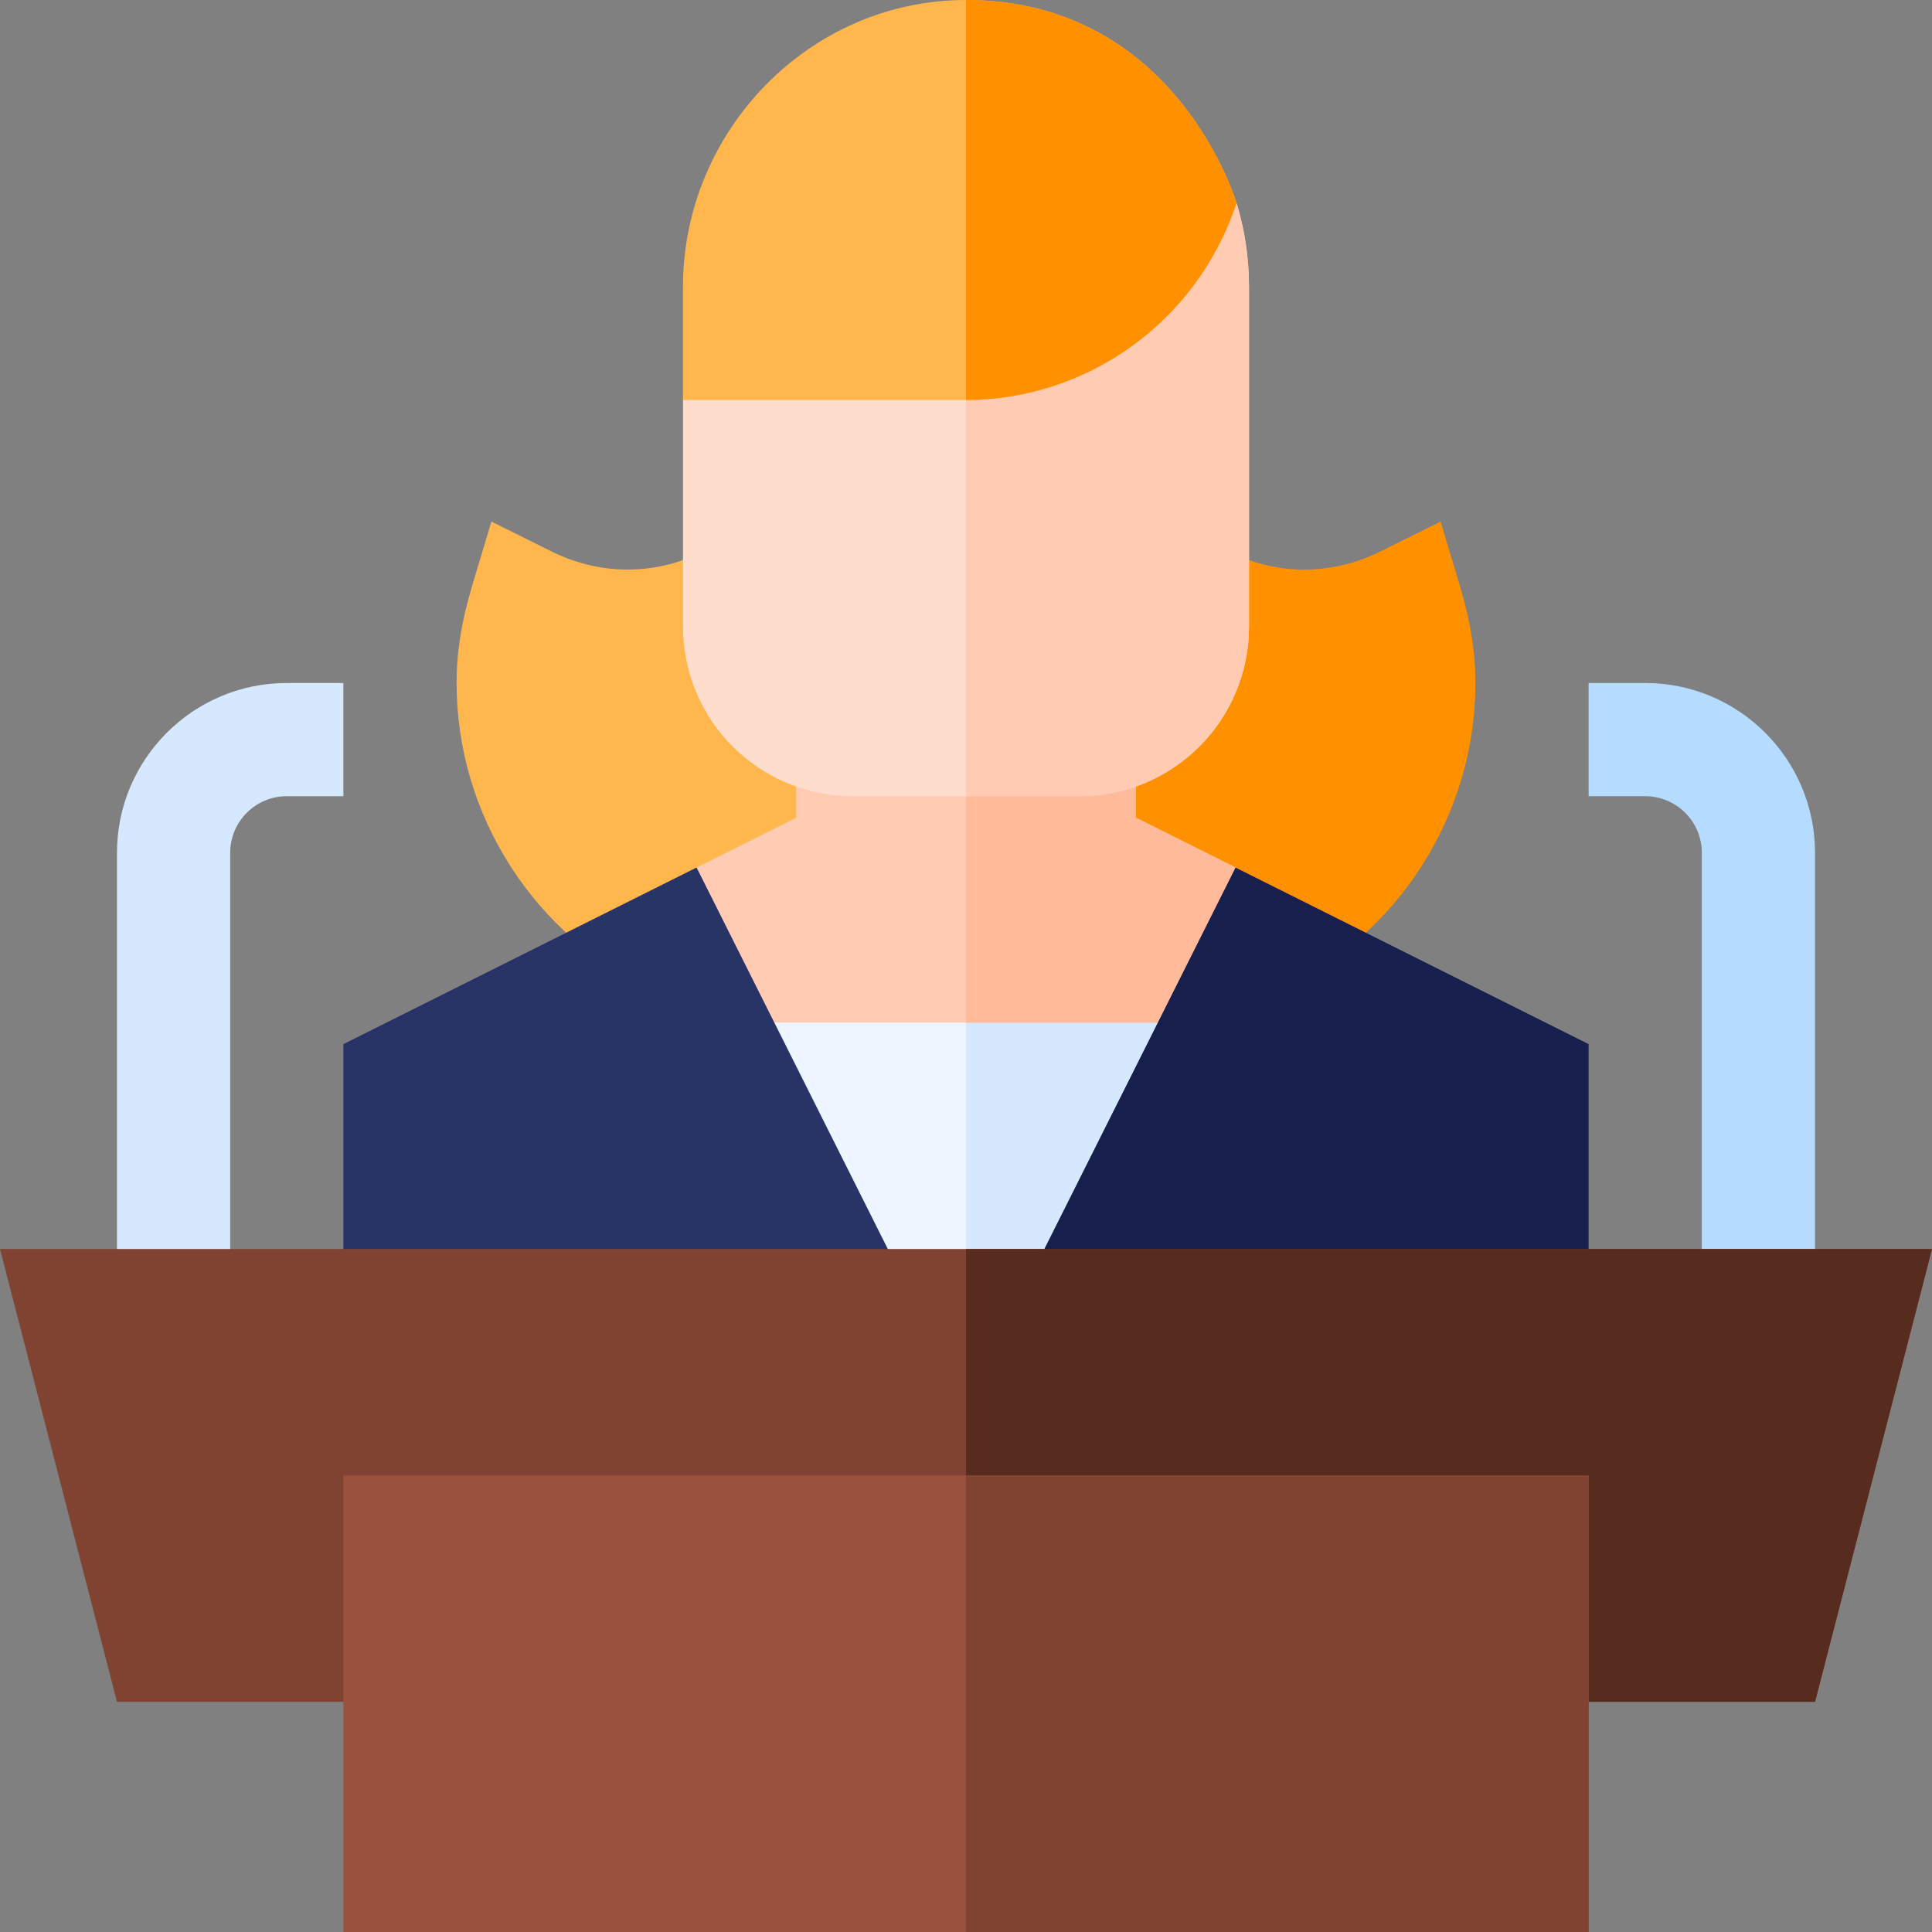 <svg id="Capa_1" enable-background="new 0 0 512 512" height="512" viewBox="0 0 512 512" width="512" xmlns="http://www.w3.org/2000/svg"><rect x="0" y="0" width="512" height="512" fill="#808080" stroke="none"/><g><path d="m386.884 155.263-5.112-17.036-15.923 7.91c-14.209 7.046-29.839 6.094-42.305-1.157l-57.48 90.557 72.539 27.246c31.831-14.649 52.397-46.759 52.397-81.783 0-8.188-1.304-16.362-4.116-25.737z" fill="#ff9100"/><path d="m188.456 144.979c-12.495 7.251-28.11 8.188-42.305 1.157l-15.923-7.91-5.112 17.036c-2.812 9.376-4.116 17.55-4.116 25.738 0 35.024 20.566 67.134 52.397 81.782l72.539-27.246z" fill="#ffb64c"/><path d="m184.6 229.9 61.883 63.602-3.683 52.498h-151.8v-69.3z" fill="#283366"/><path d="m421 276.7v69.3h-151.8l.612-61.067 57.588-55.033z" fill="#17204d"/><path d="m280.474 241h-24.474-26.684l-24.113 30 37.597 75h13.2 13.2l37.597-75z" fill="#edf5ff"/><path d="m306.797 271-26.323-30h-24.474v105h13.2z" fill="#d5e8fe"/><path d="m301 216.7v-35.7h-45-45v35.7l-26.4 13.2 20.603 41.1h50.797 50.797l20.603-41.1z" fill="#ffccb3"/><path d="m327.4 229.9-26.4-13.2v-35.7h-45v90h50.797z" fill="#fb9"/><g><path d="m61 346h-30v-120c0-24.814 20.186-45 45-45h15v30h-15c-8.276 0-15 6.724-15 15z" fill="#d5e8fe"/></g><g><path d="m481 346h-30v-120c0-8.276-6.724-15-15-15h-15v-30h15c24.814 0 45 20.186 45 45z" fill="#b5dbff"/></g><path d="m327.7 53.8-71.7 25.512-75 26.688v60c0 24.901 20.099 45 45 45h30 30c24.901 0 45-20.099 45-45v-90c0-7.8-1.199-15.3-3.3-22.2z" fill="#fdc"/><path d="m331 166v-90c0-7.8-1.199-15.3-3.3-22.2l-71.7 25.512v131.688h30c24.901 0 45-20.099 45-45z" fill="#ffccb3"/><path d="m256 331h-256l31 120h225 225l31-120z" fill="#804231"/><path d="m512 331h-256v120h225z" fill="#582b1f"/><path d="m256 391h-165v121h165 165v-121z" fill="#99503d"/><path d="m256 391h165v121h-165z" fill="#804231"/><path d="m256 0c-41.4 0-75 34.6-75 76v30h75c31.34 0 60.941-19.924 71.7-52.2-.074-.1-15.882-53.8-71.7-53.8z" fill="#ffb64c"/><path d="m327.7 53.8c-.074-.1-15.882-53.8-71.7-53.8v106c31.34 0 60.941-19.924 71.7-52.2z" fill="#ff9100"/></g></svg>